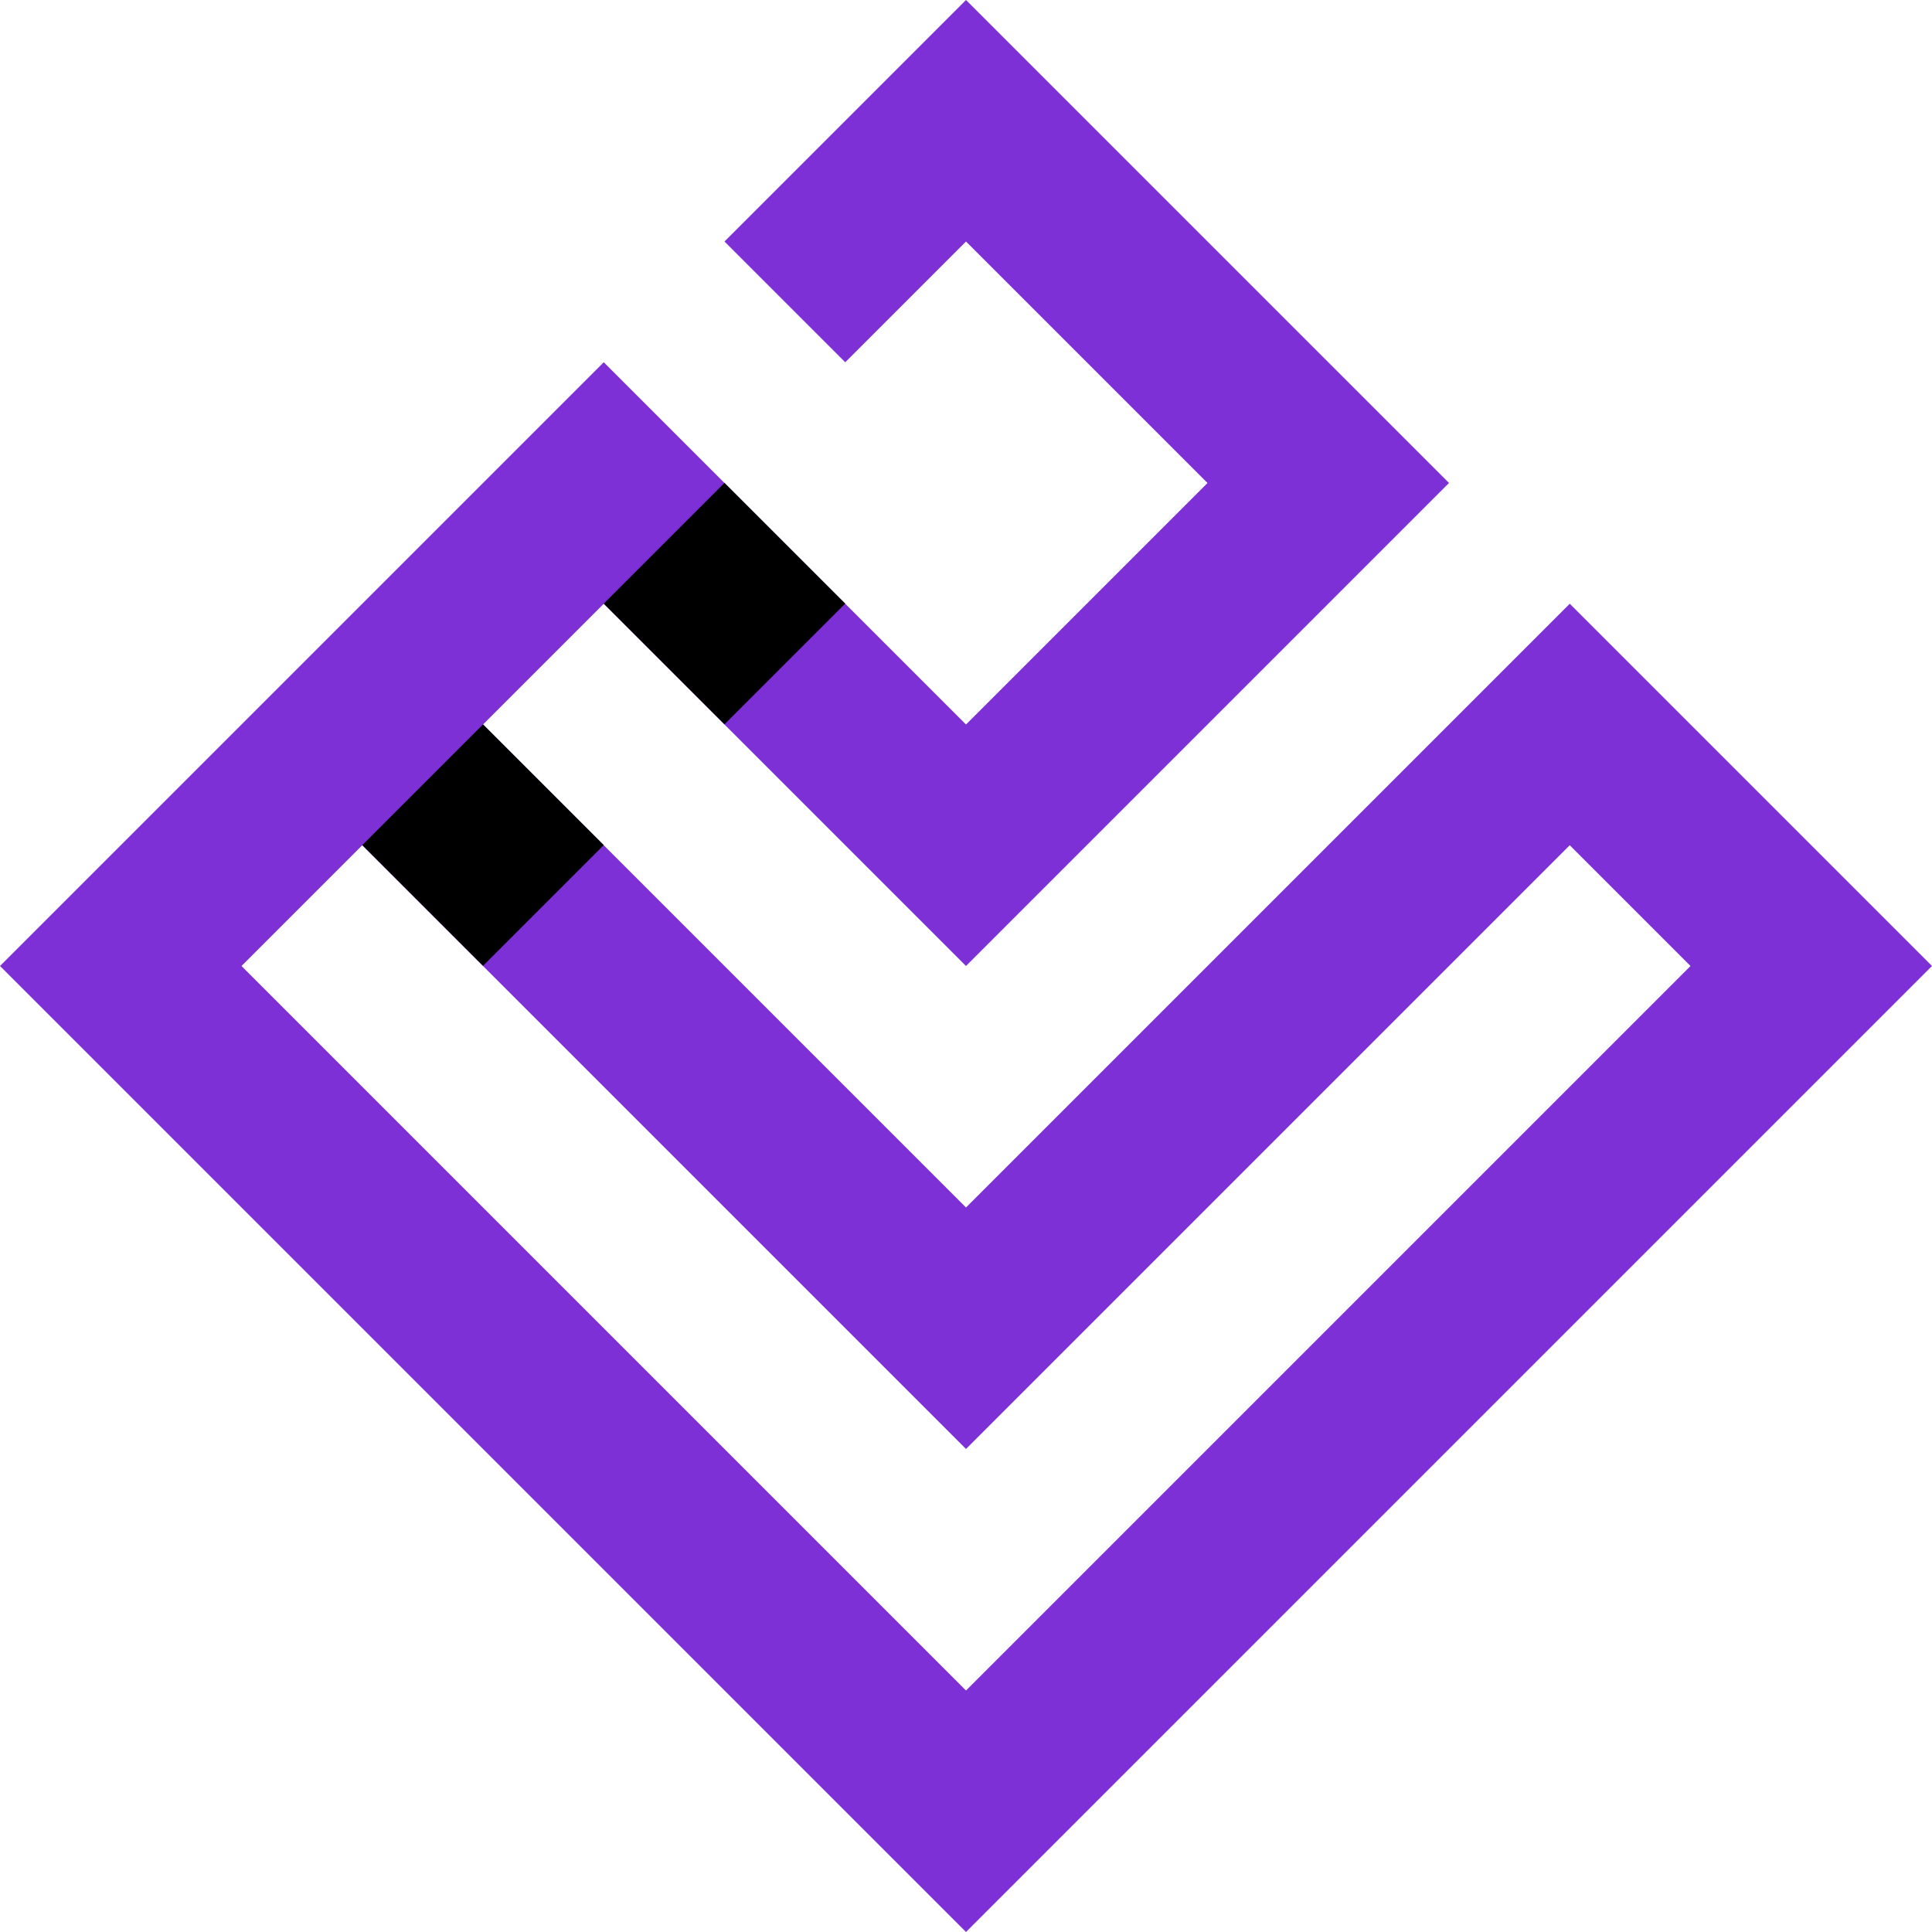 <?xml version="1.0" encoding="UTF-8" standalone="yes"?>
<svg
  version="1.1"
  id="Layer_1"
  xmlns:x="&amp;ns_extend;"
  xmlns:i="&amp;ns_ai;"
  xmlns:graph="&amp;ns_graphs;"
  xmlns="http://www.w3.org/2000/svg"
  xmlns:xlink="http://www.w3.org/1999/xlink"
  x="0px"
  y="0px"
  viewBox="0 0 315 314.999"
  style="enable-background: new 0 0 315 314.999"
  xml:space="preserve"
>
  <style type="text/css">
    .st0 {
      fill: #7d30d6;
    }
    .st1 {
      opacity: 0.4;
    }
  </style>
  <g id="color_index_0" fill="rgba(125, 48, 214, 1)">
    <path
      d="M255.937,98.437L157.5,196.874l-78.75-78.749l19.688-19.688L157.5,157.5l78.75-78.751L157.5,0l-39.376,39.376&#x9;&#x9;l19.688,19.687L157.5,39.375l39.375,39.375L157.5,118.125L98.437,59.063L0,157.5l157.5,157.499L315,157.5L255.937,98.437z&#x9;&#x9; M39.375,157.5l19.688-19.688l98.437,98.437l98.437-98.437l19.688,19.688L157.5,275.625L39.375,157.5z"
    />
  </g>
  <g className="st1">
    <rect
      x="104.204"
      y="84.517"
      transform="matrix(0.707 0.707 -0.707 0.707 104.204 -54.695)"
      width="27.842"
      height="27.842"
    />
    <rect
      x="64.829"
      y="123.892"
      transform="matrix(0.707 0.707 -0.707 0.707 120.513 -15.32)"
      width="27.842"
      height="27.842"
    />
  </g>
</svg>
